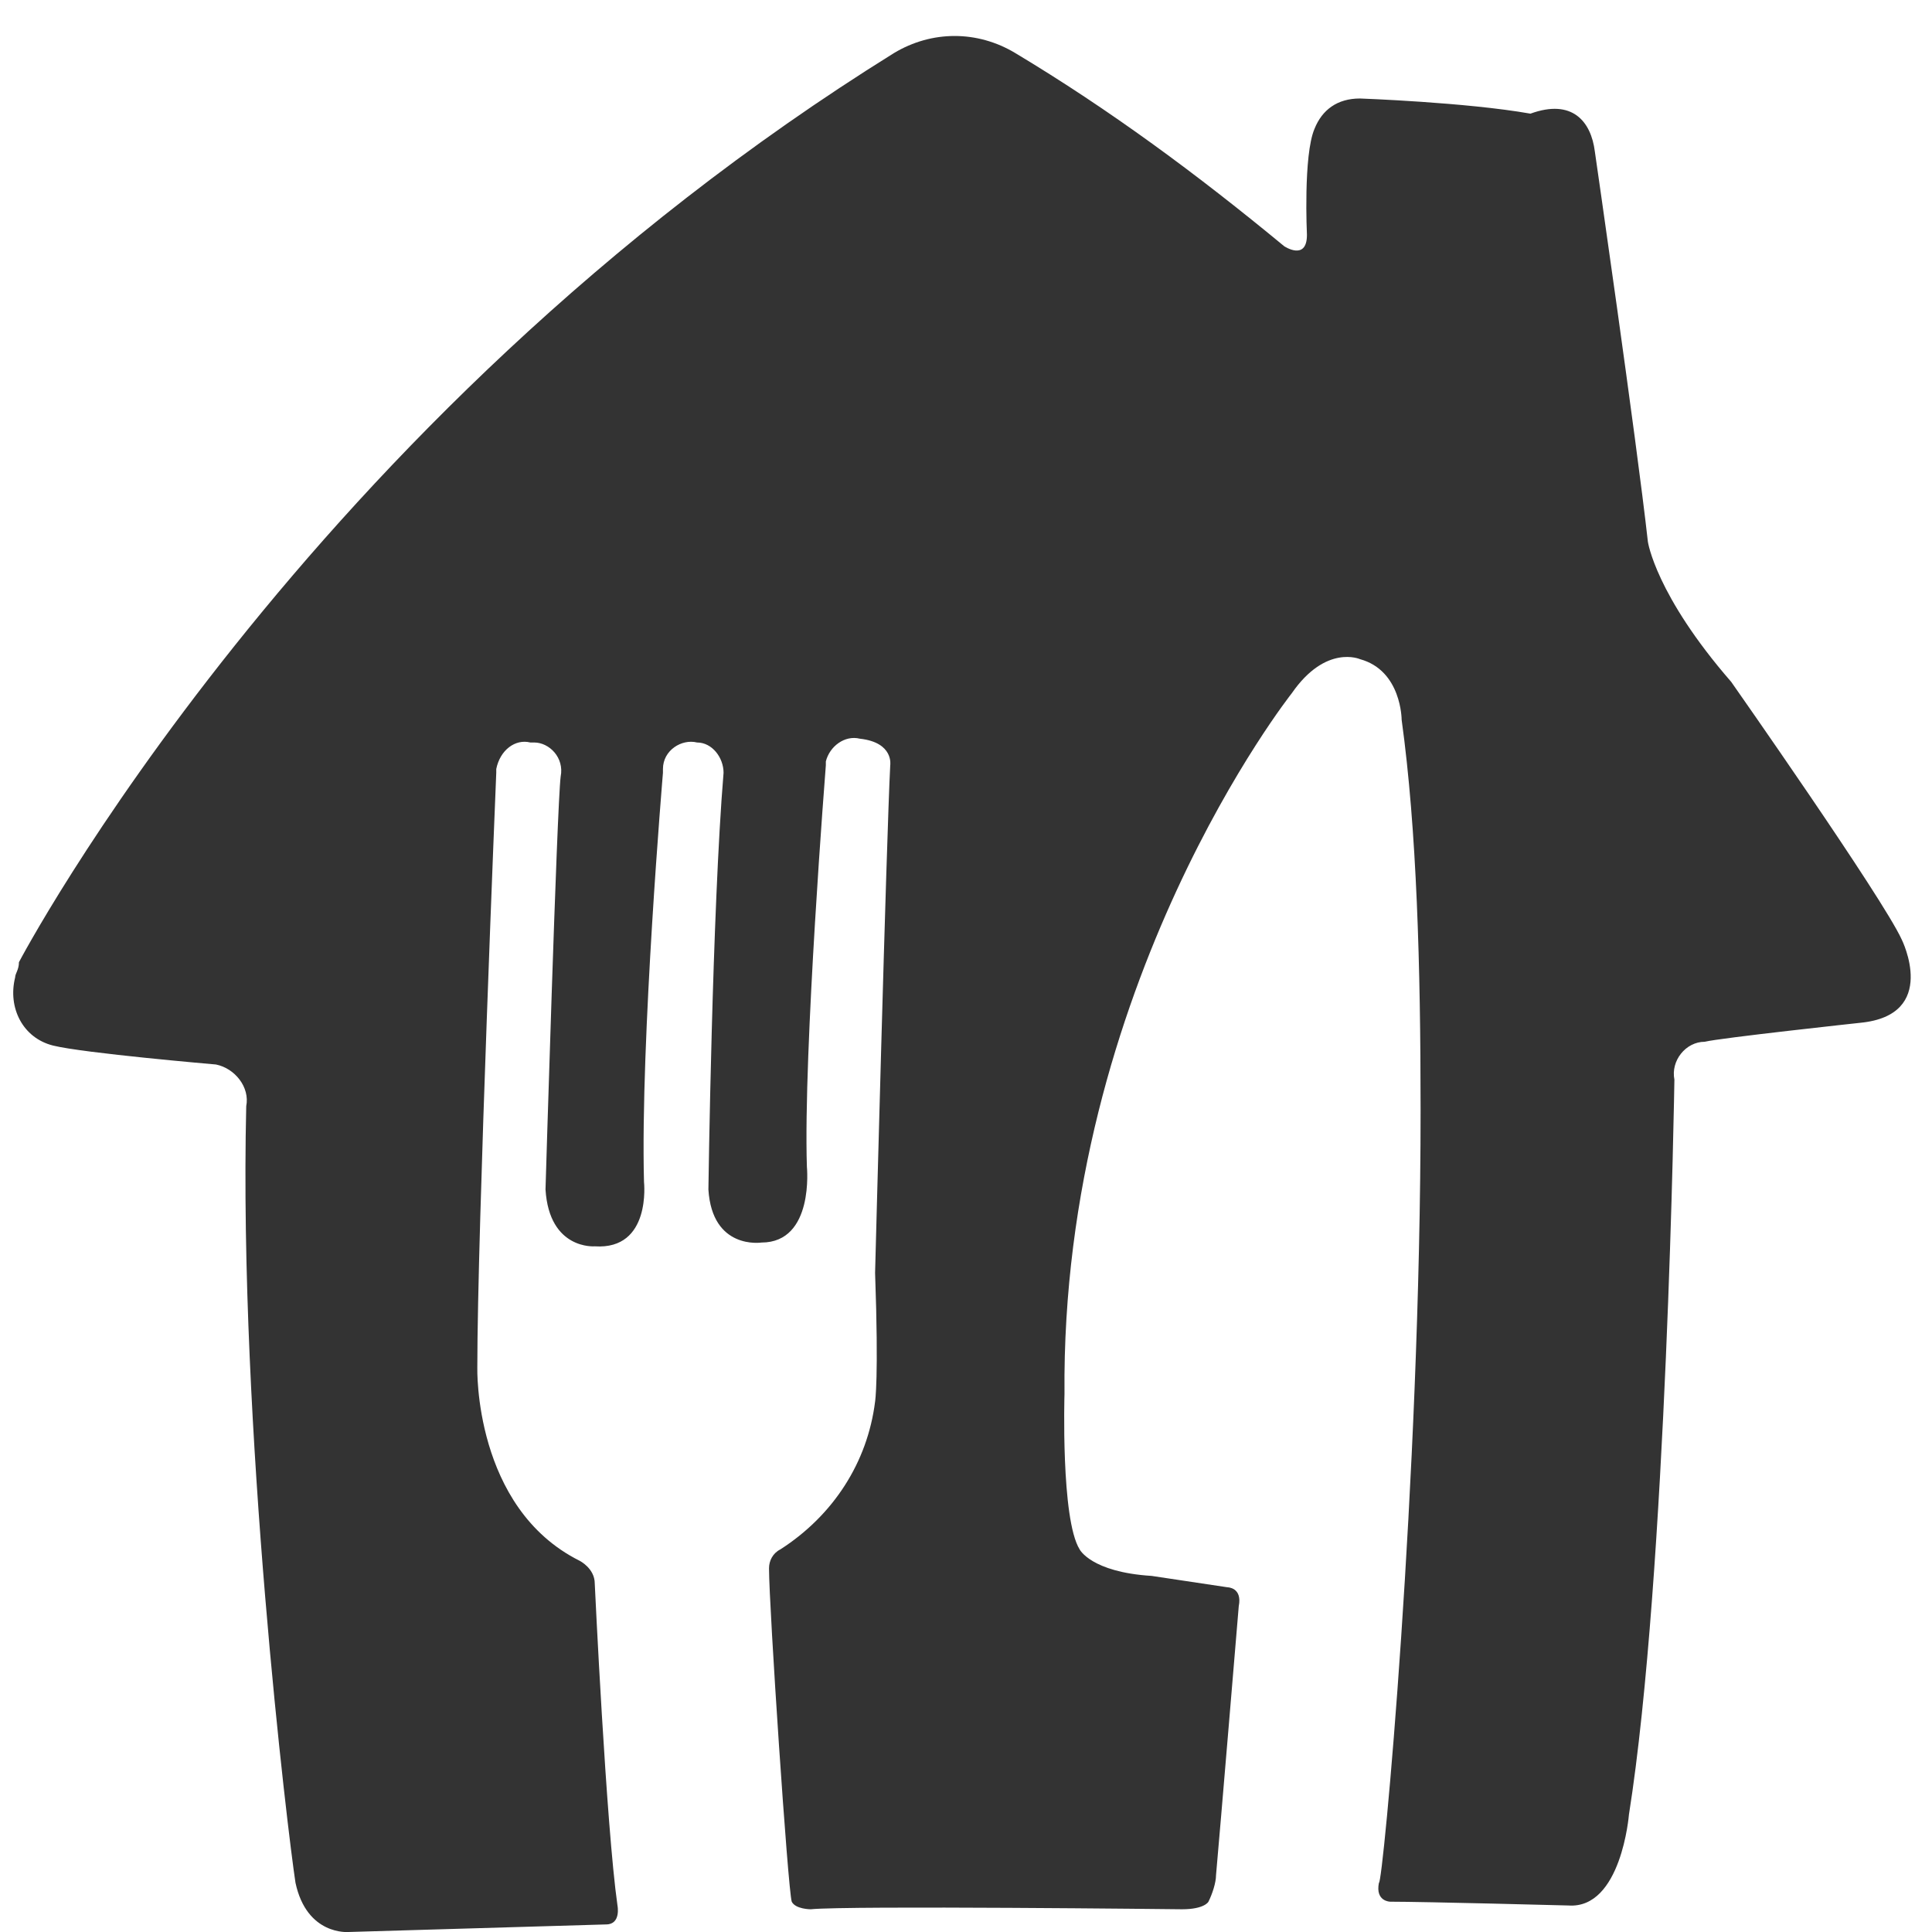 <?xml version="1.0" encoding="utf-8"?>
<!-- Generator: Adobe Illustrator 26.0.3, SVG Export Plug-In . SVG Version: 6.00 Build 0)  -->
<svg version="1.1" id="Ebene_1" xmlns="http://www.w3.org/2000/svg" xmlns:xlink="http://www.w3.org/1999/xlink" x="0px" y="0px"
	 viewBox="0 0 51 51" style="enable-background:new 0 0 51 51;" xml:space="preserve">
<style type="text/css">
	.st0{fill:#333333;}
</style>
<path class="st0" d="M37.5,29.3c0-3.8-0.1-7.4-0.5-10.3c0,0,0-1.3-1.1-1.6c0,0-0.9-0.4-1.8,0.9c0,0-6.1,7.7-6,18.5
	c0,0-0.1,3.3,0.4,4.1c0,0,0.3,0.6,1.9,0.7l2,0.3c0,0,0.4,0,0.3,0.5c0,0-0.5,6-0.6,7.1c0,0.2-0.1,0.5-0.2,0.7c0,0-0.1,0.2-0.7,0.2
	c0,0-8.8-0.1-9.8,0c0,0-0.4,0-0.5-0.2c-0.1-0.3-0.6-7.8-0.6-8.8c0-0.2,0.1-0.4,0.3-0.5c1.4-0.9,2.3-2.3,2.5-3.9c0,0,0.1-0.6,0-3.4
	c0,0,0.3-11.5,0.4-13.4c0,0,0.1-0.6-0.8-0.7c-0.4-0.1-0.8,0.2-0.9,0.6v0.1c0,0-0.6,7.6-0.5,10.6c0,0,0.2,2-1.2,2
	c0,0-1.3,0.2-1.4-1.4c0,0,0.1-7.4,0.4-11c0-0.4-0.3-0.8-0.7-0.8c-0.4-0.1-0.9,0.2-0.9,0.7v0.1c0,0-0.6,7.1-0.5,10.8
	c0,0,0.2,1.8-1.3,1.7c0,0-1.2,0.1-1.3-1.5c0,0,0.3-10.1,0.4-10.9c0.1-0.5-0.3-0.9-0.7-0.9H14c-0.4-0.1-0.8,0.2-0.9,0.7v0.1
	c0,0-0.5,12.1-0.5,15.7c0,0-0.1,3.7,2.7,5.1c0,0,0.4,0.2,0.4,0.6c0,0,0.3,6.4,0.6,8.5c0,0,0.1,0.5-0.3,0.5L9.2,51
	c0,0-1.1,0.1-1.4-1.3c-0.2-1.3-1.5-12-1.3-20.5c0.1-0.5-0.3-1-0.8-1.1c0,0-3.5-0.3-4.3-0.5s-1.2-1-1-1.8c0-0.1,0.1-0.2,0.1-0.4
	c0,0,7.5-14.3,23.1-24c1-0.6,2.2-0.6,3.2,0c2.5,1.5,4.8,3.2,7.1,5.1c0,0,0.6,0.4,0.6-0.3c0,0-0.1-2.1,0.2-2.8
	c0.2-0.5,0.6-0.8,1.2-0.8c0,0,2.8,0.1,4.5,0.4c1.1-0.4,1.6,0.2,1.7,1c0,0,1.1,7.6,1.4,10.3c0,0,0.2,1.4,2.2,3.7c0,0,4,5.7,4.5,6.8
	c0,0,1,2-1.1,2.2c0,0-3.7,0.4-4.1,0.5c-0.5,0-0.9,0.5-0.8,1c0,0-0.2,13.1-1.2,19.4c0,0-0.2,2.5-1.6,2.4c0,0-3.8-0.1-4.7-0.1
	c0,0-0.4,0-0.3-0.5C36.5,49.8,37.5,39.1,37.5,29.3"/>
</svg>
